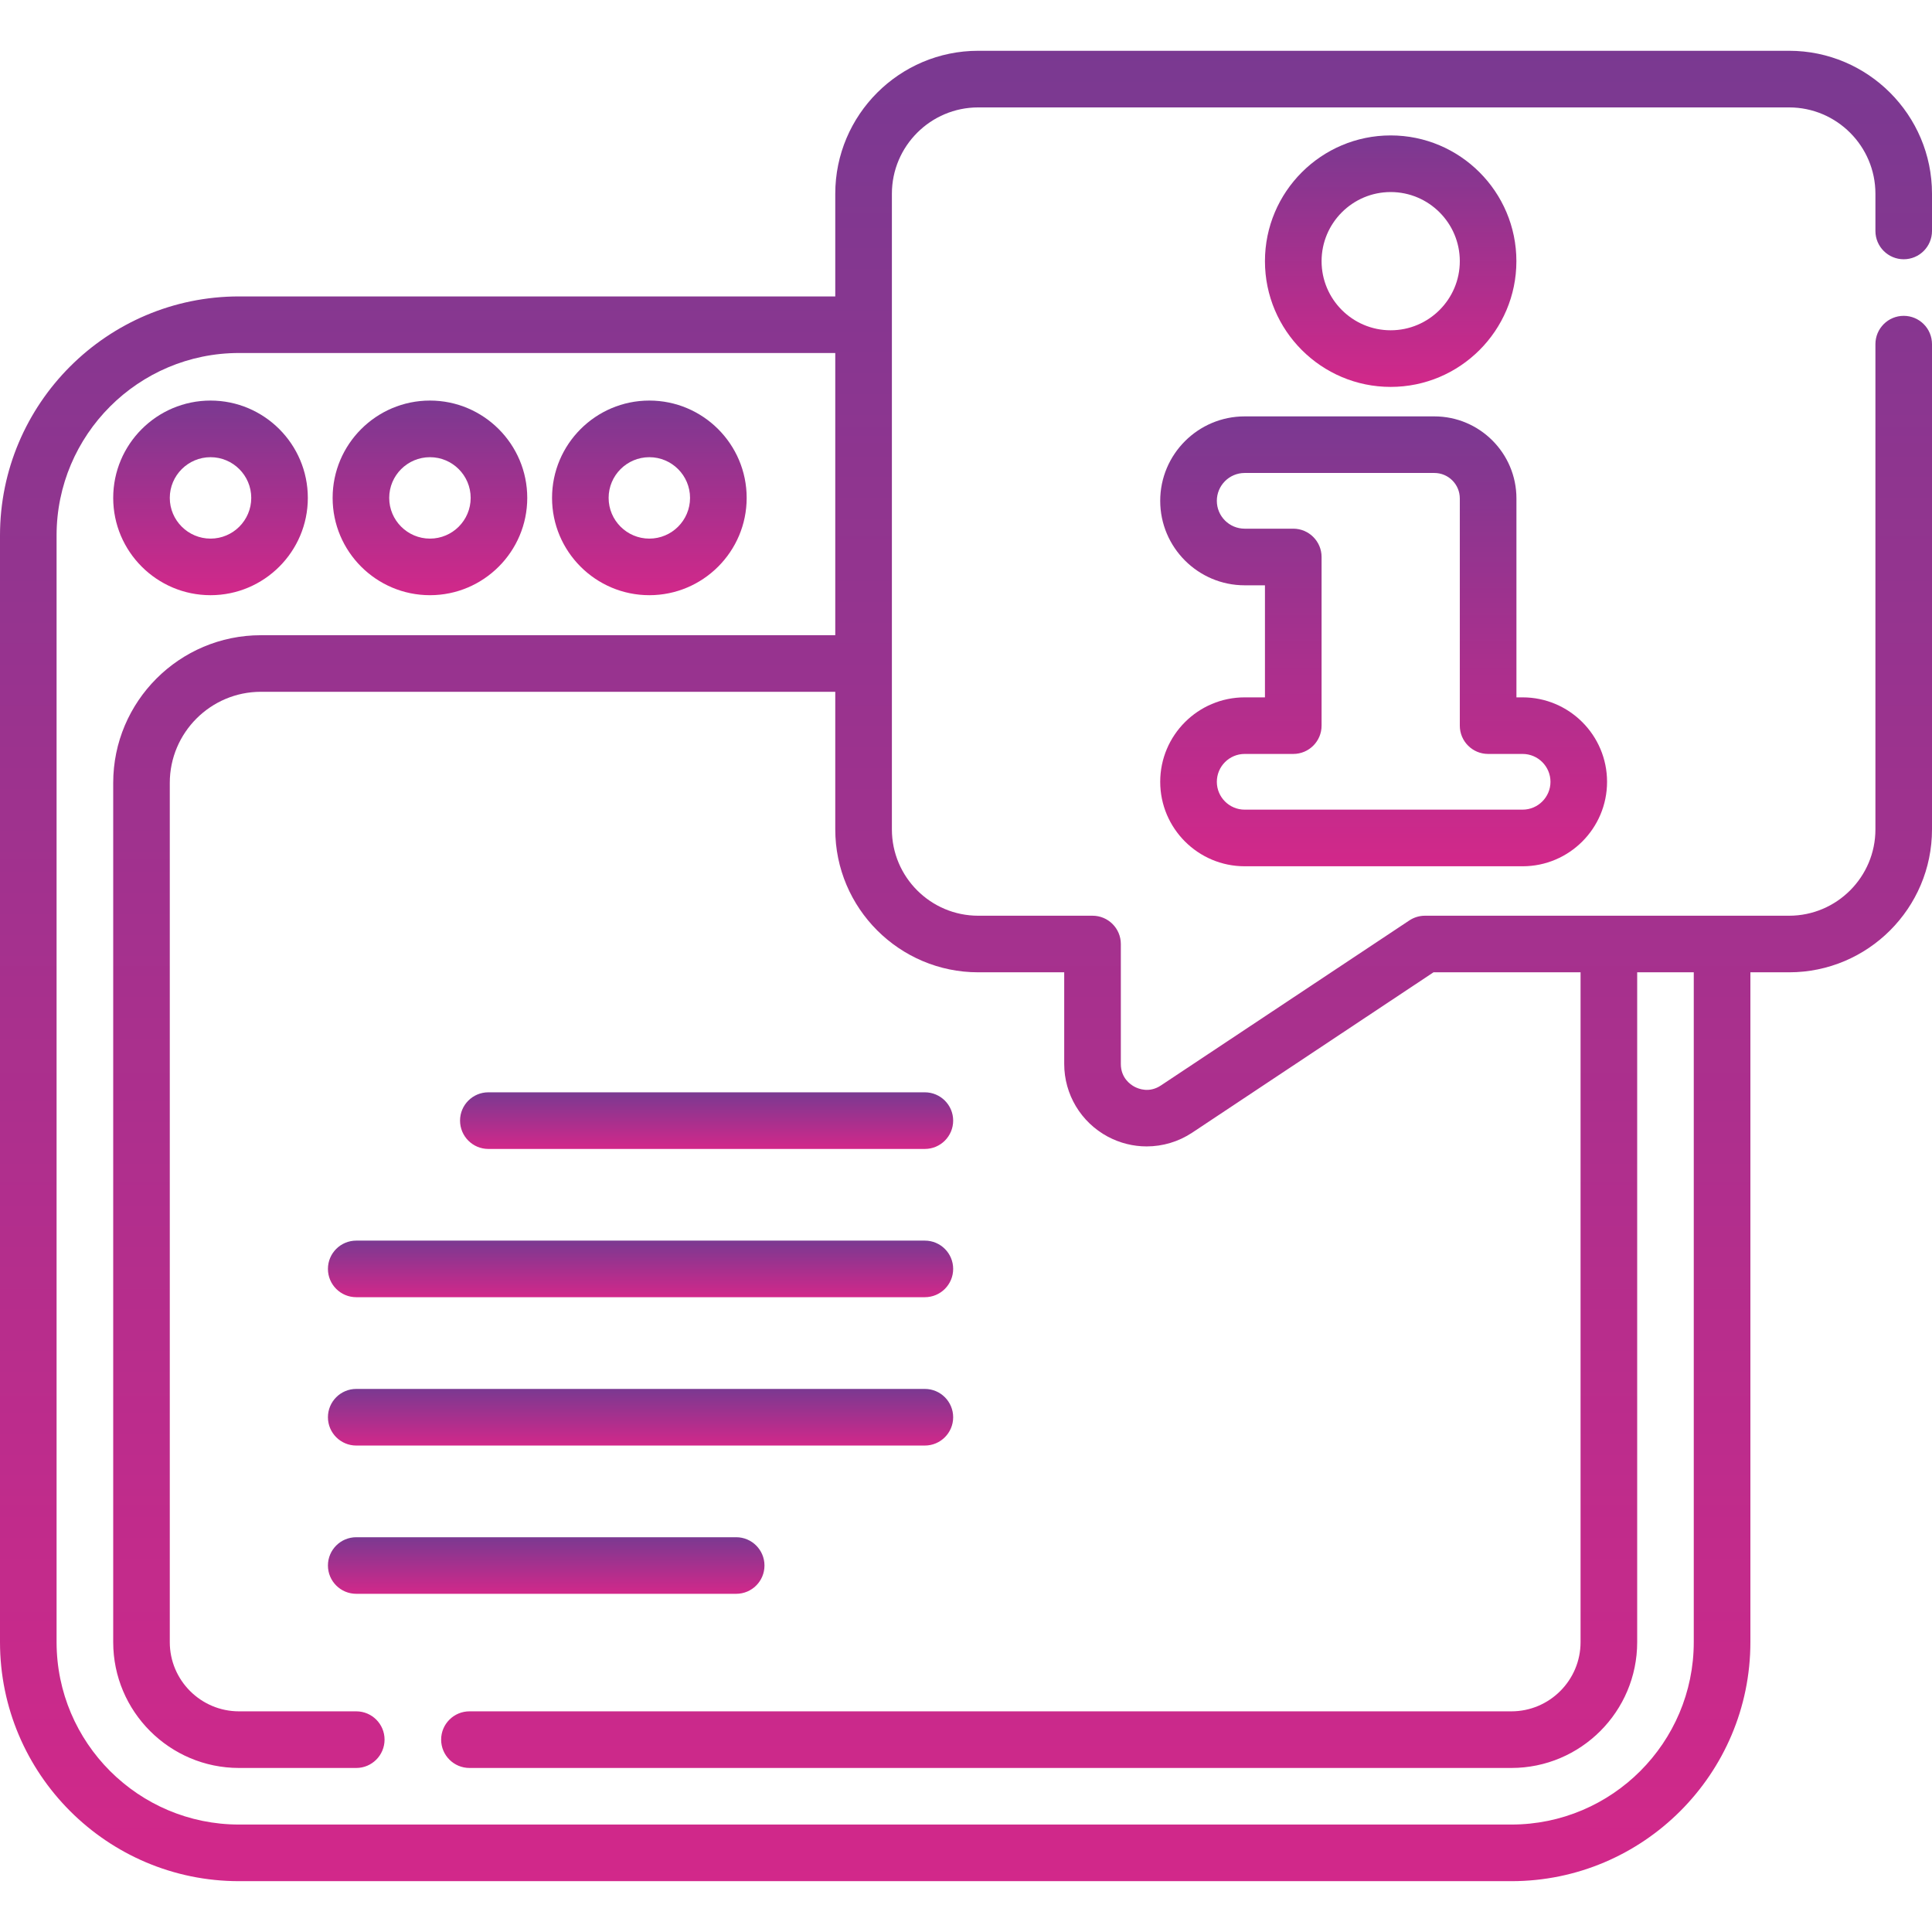 <svg width="42" height="42" viewBox="0 0 42 42" fill="none" xmlns="http://www.w3.org/2000/svg">
<path d="M4.577 12.939C5.743 12.939 6.692 11.99 6.692 10.824C6.692 9.657 5.743 8.708 4.577 8.708C3.41 8.708 2.461 9.657 2.461 10.824C2.461 11.99 3.41 12.939 4.577 12.939V12.939ZM4.577 9.939C5.065 9.939 5.462 10.336 5.462 10.824C5.462 11.312 5.065 11.709 4.577 11.709C4.089 11.709 3.691 11.312 3.691 10.824C3.691 10.336 4.089 9.939 4.577 9.939V9.939Z" fill="url(#paint0_linear_2959_4653)"/>
<path d="M9.347 12.939C10.513 12.939 11.462 11.99 11.462 10.824C11.462 9.657 10.513 8.708 9.347 8.708C8.18 8.708 7.231 9.657 7.231 10.824C7.231 11.99 8.18 12.939 9.347 12.939V12.939ZM9.347 9.939C9.835 9.939 10.232 10.336 10.232 10.824C10.232 11.312 9.835 11.709 9.347 11.709C8.859 11.709 8.461 11.312 8.461 10.824C8.461 10.336 8.858 9.939 9.347 9.939V9.939Z" fill="url(#paint1_linear_2959_4653)"/>
<path d="M14.116 12.939C15.283 12.939 16.232 11.99 16.232 10.824C16.232 9.657 15.283 8.708 14.116 8.708C12.95 8.708 12.001 9.657 12.001 10.824C12.001 11.99 12.95 12.939 14.116 12.939ZM14.116 9.939C14.604 9.939 15.001 10.336 15.001 10.824C15.001 11.312 14.604 11.709 14.116 11.709C13.628 11.709 13.231 11.312 13.231 10.824C13.231 10.336 13.628 9.939 14.116 9.939Z" fill="url(#paint2_linear_2959_4653)"/>
<path d="M41.385 5.636C41.725 5.636 42 5.36 42 5.021V4.212C42 2.498 40.606 1.104 38.893 1.104H21.266C19.552 1.104 18.158 2.498 18.158 4.212V6.444H5.196C2.331 6.444 0 8.775 0 11.64V35.698C0 38.563 2.331 40.895 5.196 40.895H32.856C35.721 40.895 38.052 38.563 38.052 35.698V21.137H38.893C40.606 21.137 42 19.744 42 18.03V7.482C42 7.142 41.725 6.866 41.385 6.866C41.045 6.866 40.77 7.142 40.77 7.482V18.03C40.77 19.065 39.928 19.907 38.893 19.907H30.977C30.856 19.907 30.738 19.943 30.637 20.01L25.237 23.597C24.985 23.765 24.751 23.672 24.662 23.624C24.573 23.577 24.366 23.433 24.366 23.129V20.522C24.366 20.182 24.09 19.907 23.751 19.907H21.266C20.231 19.907 19.389 19.065 19.389 18.03V4.212C19.389 3.177 20.231 2.335 21.266 2.335H38.893C39.928 2.335 40.77 3.177 40.77 4.212V5.021C40.77 5.36 41.045 5.636 41.385 5.636ZM21.266 21.137H23.135V23.129C23.135 23.791 23.498 24.396 24.081 24.709C24.347 24.851 24.637 24.922 24.927 24.922C25.274 24.922 25.619 24.821 25.919 24.622L31.163 21.137H34.36V35.699C34.36 36.528 33.685 37.203 32.856 37.203H10.206C9.866 37.203 9.59 37.479 9.59 37.818C9.59 38.158 9.866 38.434 10.206 38.434H32.856C34.364 38.434 35.591 37.207 35.591 35.699V21.137H36.821V35.698C36.821 37.885 35.042 39.664 32.856 39.664H5.196C3.009 39.664 1.23 37.885 1.23 35.698V11.64C1.23 9.453 3.009 7.674 5.196 7.674H18.158V13.809H5.672C3.901 13.809 2.461 15.249 2.461 17.019V35.699C2.461 37.207 3.688 38.434 5.196 38.434H7.745C8.084 38.434 8.36 38.158 8.36 37.818C8.36 37.478 8.084 37.203 7.745 37.203H5.196C4.366 37.203 3.691 36.528 3.691 35.699V17.019C3.691 15.928 4.58 15.039 5.672 15.039H18.158V18.03C18.158 19.743 19.552 21.137 21.266 21.137V21.137Z" fill="url(#paint3_linear_2959_4653)"/>
<path d="M27.058 15.16C26.046 15.16 25.222 15.983 25.222 16.996C25.222 18.008 26.046 18.832 27.058 18.832H33.1C34.113 18.832 34.936 18.008 34.936 16.996C34.936 15.983 34.113 15.16 33.1 15.16H32.966V10.836C32.966 9.852 32.166 9.052 31.182 9.052H27.058C26.046 9.052 25.222 9.875 25.222 10.888C25.222 11.9 26.046 12.724 27.058 12.724H27.499V15.16H27.058ZM28.114 11.493H27.058C26.724 11.493 26.453 11.222 26.453 10.888C26.453 10.554 26.724 10.282 27.058 10.282H31.182C31.487 10.282 31.735 10.53 31.735 10.836V15.775C31.735 16.115 32.011 16.39 32.35 16.39H33.1C33.434 16.39 33.706 16.662 33.706 16.996C33.706 17.329 33.434 17.601 33.1 17.601H27.058C26.724 17.601 26.453 17.329 26.453 16.996C26.453 16.662 26.724 16.39 27.058 16.39H28.115C28.454 16.39 28.73 16.115 28.73 15.775V12.108C28.73 11.769 28.454 11.493 28.114 11.493Z" fill="url(#paint4_linear_2959_4653)"/>
<path d="M32.965 5.678C32.965 4.17 31.739 2.944 30.232 2.944C28.725 2.944 27.499 4.17 27.499 5.678C27.499 7.185 28.725 8.411 30.232 8.411C31.739 8.411 32.965 7.185 32.965 5.678ZM28.73 5.678C28.73 4.849 29.404 4.175 30.232 4.175C31.061 4.175 31.735 4.849 31.735 5.678C31.735 6.506 31.061 7.18 30.232 7.18C29.404 7.18 28.73 6.506 28.73 5.678Z" fill="url(#paint5_linear_2959_4653)"/>
<path d="M10.001 24.361C10.001 24.701 10.276 24.977 10.616 24.977H20.105C20.445 24.977 20.721 24.701 20.721 24.361C20.721 24.022 20.445 23.746 20.105 23.746H10.616C10.276 23.746 10.001 24.022 10.001 24.361V24.361Z" fill="url(#paint6_linear_2959_4653)"/>
<path d="M20.105 26.97H7.745C7.405 26.97 7.129 27.245 7.129 27.585C7.129 27.925 7.405 28.2 7.745 28.2H20.105C20.445 28.2 20.721 27.925 20.721 27.585C20.721 27.245 20.445 26.97 20.105 26.97Z" fill="url(#paint7_linear_2959_4653)"/>
<path d="M20.105 30.194H7.745C7.405 30.194 7.129 30.47 7.129 30.81C7.129 31.149 7.405 31.425 7.745 31.425H20.105C20.445 31.425 20.721 31.149 20.721 30.81C20.721 30.47 20.445 30.194 20.105 30.194Z" fill="url(#paint8_linear_2959_4653)"/>
<path d="M16.004 33.418H7.745C7.405 33.418 7.129 33.693 7.129 34.033C7.129 34.373 7.405 34.648 7.745 34.648H16.004C16.344 34.648 16.619 34.373 16.619 34.033C16.619 33.693 16.343 33.418 16.004 33.418Z" fill="url(#paint9_linear_2959_4653)"/>
<defs>
<linearGradient id="paint0_linear_2959_4653" x1="4.576" y1="8.708" x2="4.576" y2="12.939" gradientUnits="userSpaceOnUse">
<stop stop-color="#7A3991"/>
<stop offset="1" stop-color="#D2288A"/>
</linearGradient>
<linearGradient id="paint1_linear_2959_4653" x1="9.347" y1="8.708" x2="9.347" y2="12.939" gradientUnits="userSpaceOnUse">
<stop stop-color="#7A3991"/>
<stop offset="1" stop-color="#D2288A"/>
</linearGradient>
<linearGradient id="paint2_linear_2959_4653" x1="14.116" y1="8.708" x2="14.116" y2="12.939" gradientUnits="userSpaceOnUse">
<stop stop-color="#7A3991"/>
<stop offset="1" stop-color="#D2288A"/>
</linearGradient>
<linearGradient id="paint3_linear_2959_4653" x1="21" y1="1.104" x2="21" y2="40.895" gradientUnits="userSpaceOnUse">
<stop stop-color="#7A3991"/>
<stop offset="1" stop-color="#D2288A"/>
</linearGradient>
<linearGradient id="paint4_linear_2959_4653" x1="30.079" y1="9.052" x2="30.079" y2="18.832" gradientUnits="userSpaceOnUse">
<stop stop-color="#7A3991"/>
<stop offset="1" stop-color="#D2288A"/>
</linearGradient>
<linearGradient id="paint5_linear_2959_4653" x1="30.232" y1="2.944" x2="30.232" y2="8.411" gradientUnits="userSpaceOnUse">
<stop stop-color="#7A3991"/>
<stop offset="1" stop-color="#D2288A"/>
</linearGradient>
<linearGradient id="paint6_linear_2959_4653" x1="15.361" y1="23.746" x2="15.361" y2="24.977" gradientUnits="userSpaceOnUse">
<stop stop-color="#7A3991"/>
<stop offset="1" stop-color="#D2288A"/>
</linearGradient>
<linearGradient id="paint7_linear_2959_4653" x1="13.925" y1="26.97" x2="13.925" y2="28.2" gradientUnits="userSpaceOnUse">
<stop stop-color="#7A3991"/>
<stop offset="1" stop-color="#D2288A"/>
</linearGradient>
<linearGradient id="paint8_linear_2959_4653" x1="13.925" y1="30.194" x2="13.925" y2="31.425" gradientUnits="userSpaceOnUse">
<stop stop-color="#7A3991"/>
<stop offset="1" stop-color="#D2288A"/>
</linearGradient>
<linearGradient id="paint9_linear_2959_4653" x1="11.874" y1="33.418" x2="11.874" y2="34.648" gradientUnits="userSpaceOnUse">
<stop stop-color="#7A3991"/>
<stop offset="1" stop-color="#D2288A"/>
</linearGradient>
</defs>
</svg>
